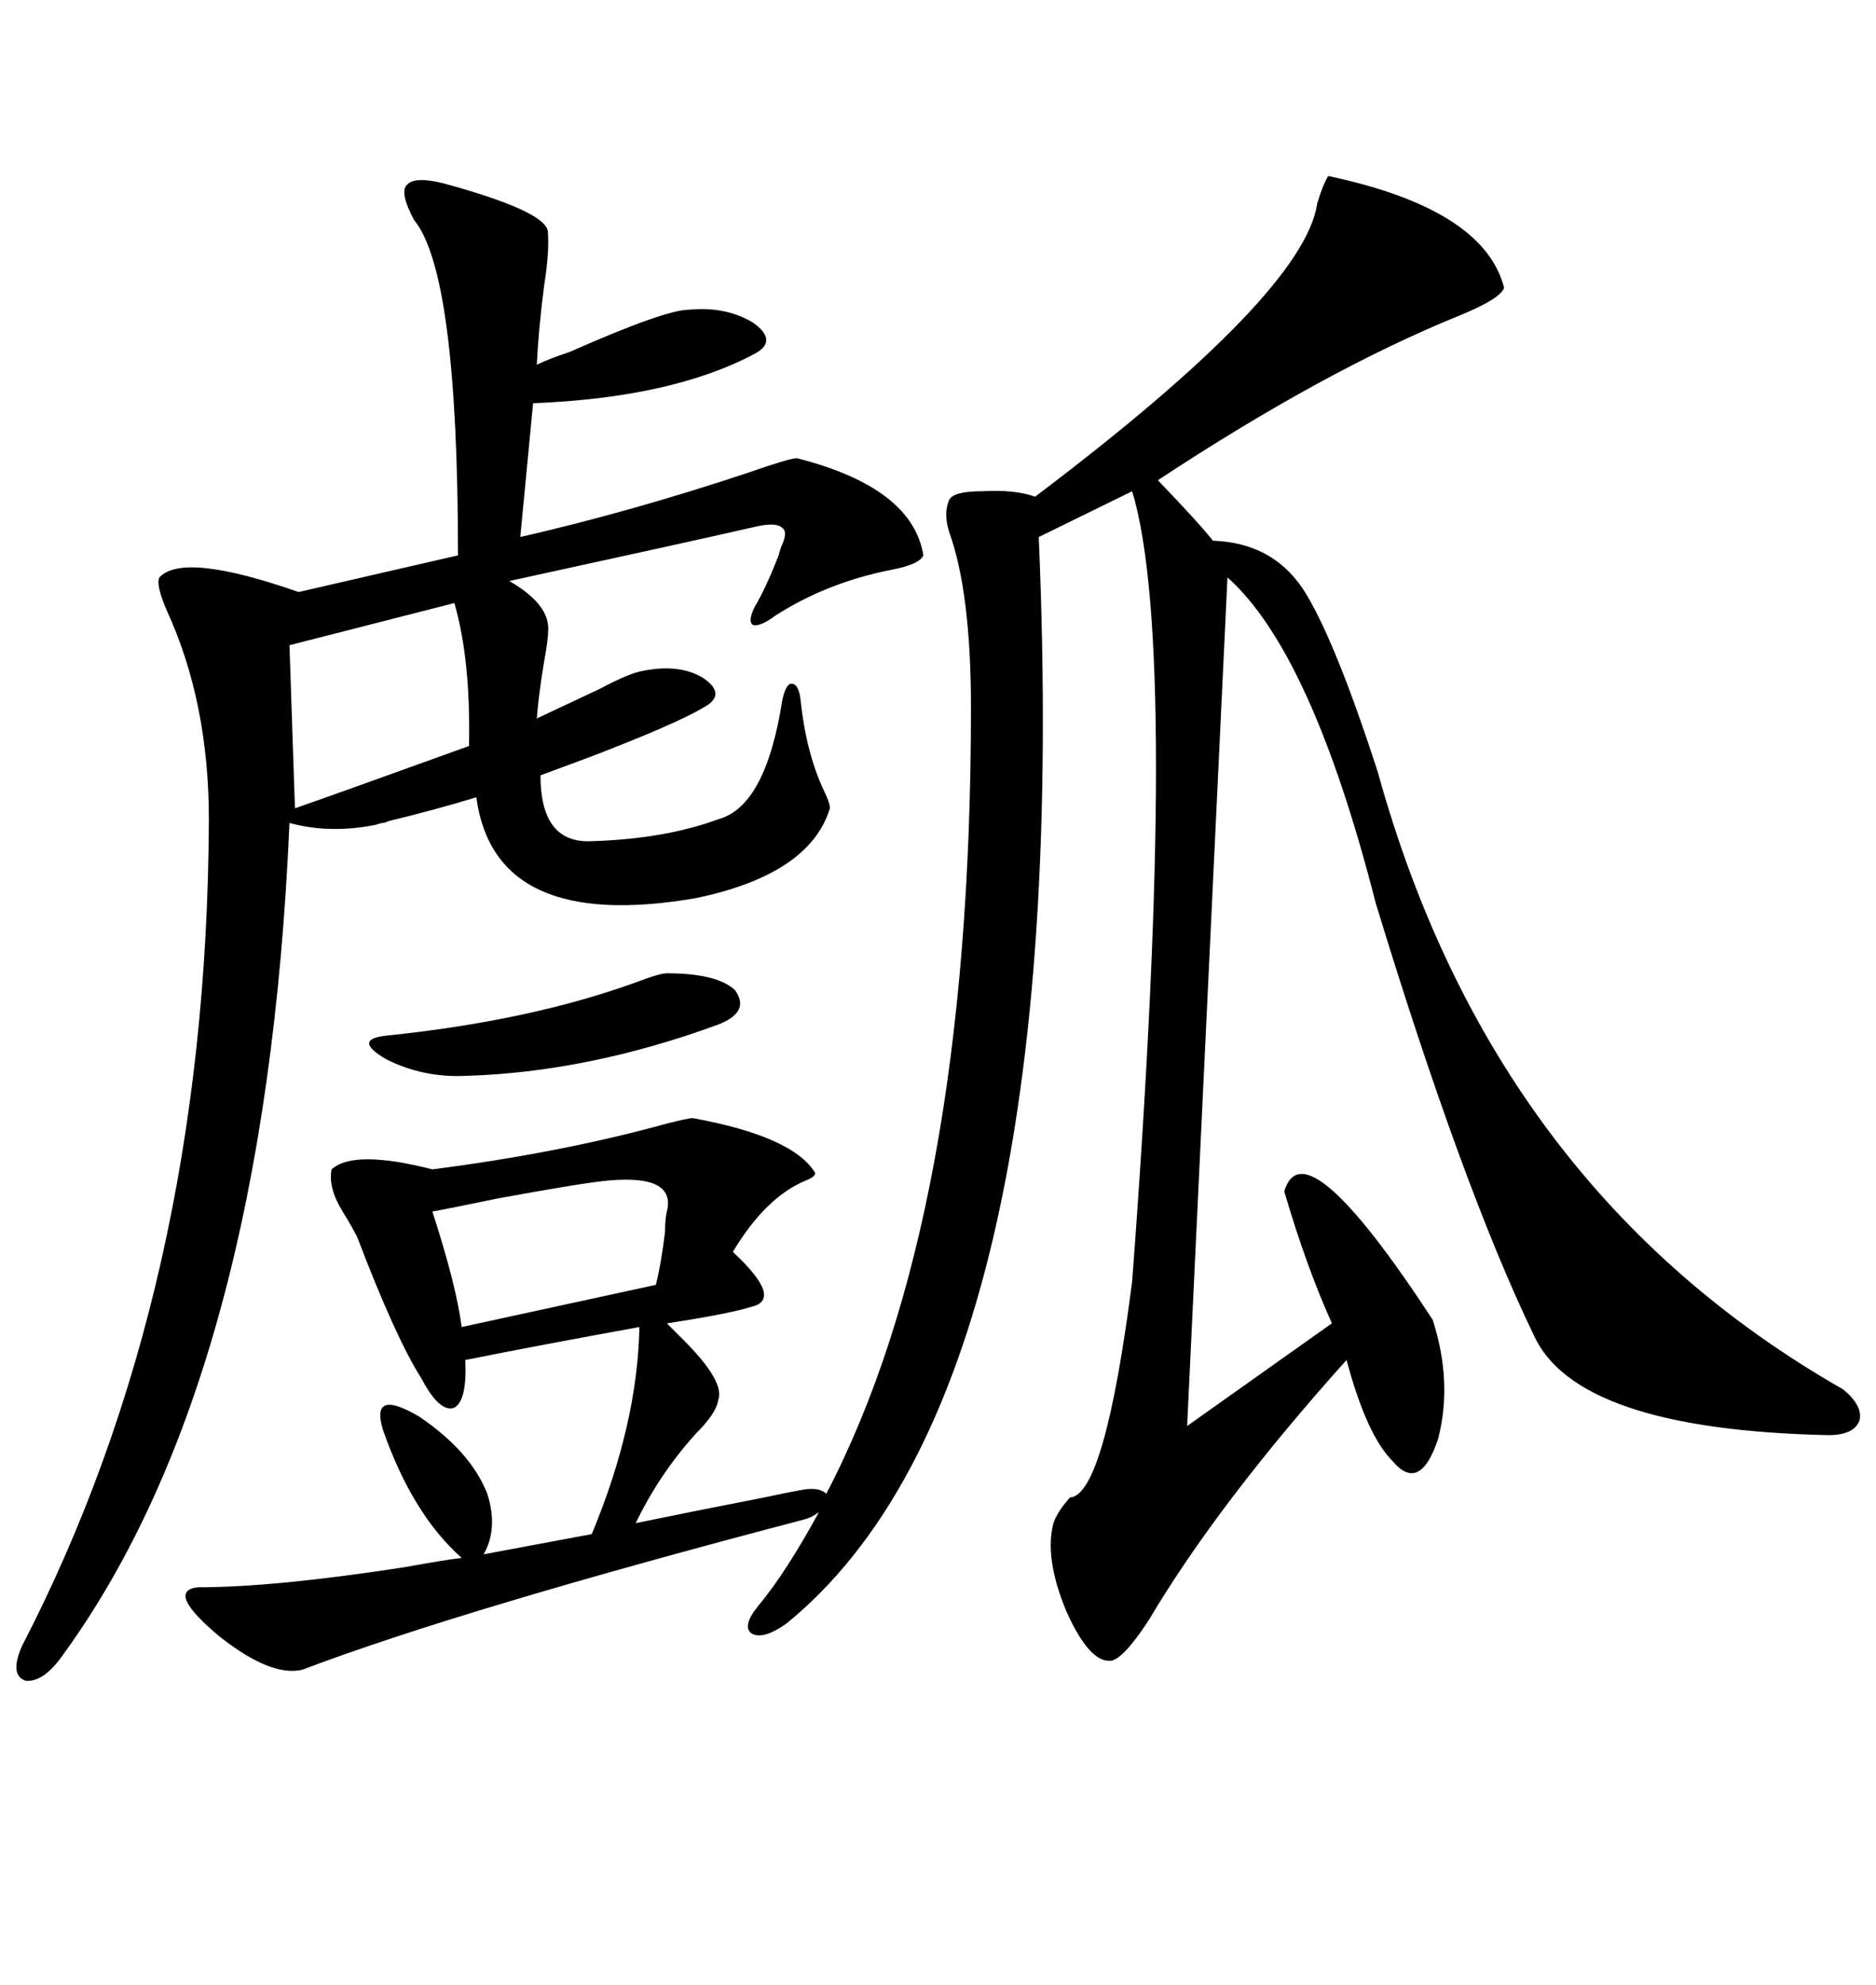 <svg xmlns="http://www.w3.org/2000/svg" xmlns:xlink="http://www.w3.org/1999/xlink" width="300" height="317.285"><path d="M212.40 28.13L212.40 28.13Q237.30 33.40 240.53 46.00L240.53 46.00Q239.94 47.75 233.50 50.39L233.50 50.39Q211.82 59.18 185.16 76.76L185.16 76.76Q192.19 84.08 193.95 86.43L193.95 86.43Q203.32 86.72 208.30 94.04L208.30 94.04Q213.28 101.66 220.31 123.34L220.31 123.34Q238.77 190.14 294.73 222.07L294.73 222.07Q297.95 224.71 297.36 227.05L297.36 227.05Q296.48 229.39 292.38 229.39L292.38 229.39Q251.95 228.52 245.21 213.28L245.21 213.28Q233.79 189.55 220.02 144.43L220.02 144.43Q209.77 104.30 196.29 92.29L196.29 92.29L189.84 227.93L212.99 211.52Q208.89 202.44 205.37 190.43L205.37 190.43Q208.59 179.59 229.10 210.94L229.10 210.94Q232.32 220.90 229.98 229.98L229.98 229.98Q227.05 238.77 222.66 233.50L222.66 233.50Q218.55 229.39 215.33 217.38L215.33 217.38Q194.82 240.23 183.69 258.98L183.69 258.98Q179.88 264.84 177.83 265.43L177.83 265.43Q174.32 266.02 170.51 257.52L170.51 257.52Q166.99 249.02 168.46 243.46L168.46 243.46Q169.04 241.70 171.09 239.36L171.09 239.36Q176.66 239.06 181.05 204.79L181.05 204.79Q188.67 103.71 181.05 78.52L181.05 78.52L166.11 85.84Q171.97 222.07 125.68 259.57L125.68 259.57Q121.88 262.21 120.12 261.04L120.12 261.04Q118.65 259.86 121.29 256.64L121.29 256.64Q125.68 251.37 130.96 241.70L130.96 241.70Q129.79 242.58 128.61 242.87L128.61 242.87Q73.83 257.23 48.34 266.89L48.34 266.89Q43.36 268.07 35.16 261.62L35.16 261.62Q26.37 254.30 31.64 253.71L31.64 253.71Q43.95 253.71 64.75 250.49L64.75 250.49Q71.19 249.32 73.83 249.02L73.83 249.02Q65.92 241.99 61.23 228.52L61.23 228.52Q59.18 221.78 67.09 226.46L67.09 226.46Q75.29 232.03 77.93 238.77L77.93 238.77Q79.69 244.34 77.34 248.44L77.34 248.44L94.63 245.21Q101.95 227.64 102.25 212.11L102.25 212.11Q86.13 215.04 74.41 217.38L74.41 217.38Q74.71 223.83 72.66 225L72.66 225Q70.31 225.88 67.38 220.31L67.38 220.31Q63.28 213.87 57.13 197.75L57.13 197.75Q56.25 196.00 54.79 193.65L54.79 193.65Q52.44 189.84 53.03 186.91L53.03 186.91Q56.54 183.69 69.14 186.91L69.14 186.91Q89.65 184.28 106.64 179.59L106.64 179.59Q110.16 178.71 110.74 178.71L110.74 178.71Q126.86 181.64 130.37 187.50L130.37 187.50Q130.37 188.09 128.91 188.67L128.91 188.67Q122.46 191.31 117.19 200.10L117.19 200.10Q125.39 207.71 120.12 208.89L120.12 208.89Q116.31 210.06 106.64 211.52L106.64 211.52Q107.52 212.40 109.28 214.16L109.28 214.16Q116.02 220.90 114.84 223.83L114.84 223.83Q114.55 225.88 111.33 229.10L111.33 229.10Q105.47 235.55 101.66 243.46L101.66 243.46Q110.16 241.70 122.17 239.36L122.17 239.36Q126.27 238.48 128.03 238.18L128.03 238.18Q130.96 237.60 132.13 238.77L132.13 238.77Q155.27 194.53 155.27 113.09L155.27 113.09Q155.27 94.63 151.76 84.96L151.76 84.96Q150.88 82.03 151.76 79.98L151.76 79.98Q152.34 78.52 157.03 78.52L157.03 78.52Q162.30 78.22 165.53 79.39L165.53 79.39Q208.59 46.88 210.64 32.52L210.64 32.52Q211.52 29.59 212.40 28.13ZM70.90 29.30L70.90 29.30Q87.01 33.69 87.60 36.91L87.60 36.91Q87.89 40.14 87.01 45.70L87.01 45.70Q86.13 52.44 85.84 58.30L85.84 58.30Q87.60 57.42 91.11 56.25L91.11 56.25Q106.35 49.51 110.16 49.51L110.16 49.51Q116.02 48.93 120.41 51.56L120.41 51.56Q124.51 54.49 120.70 56.54L120.70 56.54Q107.52 63.57 85.25 64.45L85.25 64.45L83.20 85.84Q101.07 81.74 119.53 75.59L119.53 75.59Q126.27 73.24 127.44 73.24L127.44 73.24Q145.90 77.93 147.66 88.77L147.66 88.77Q147.07 90.23 142.38 91.11L142.38 91.11Q132.13 93.16 123.93 98.44L123.93 98.44Q121.58 100.20 120.41 99.90L120.41 99.90Q119.53 99.32 120.70 96.97L120.70 96.97Q122.46 94.04 124.51 88.77L124.51 88.77Q124.80 87.60 125.10 87.01L125.10 87.01Q125.98 84.96 125.10 84.38L125.10 84.38Q124.22 83.50 121.29 84.08L121.29 84.08Q111.04 86.43 81.45 92.87L81.45 92.87Q87.01 96.09 87.60 99.61L87.60 99.61Q87.89 101.07 87.01 105.76L87.01 105.76Q86.13 111.04 85.84 114.84L85.84 114.84Q90.23 112.79 95.80 110.16L95.80 110.16Q100.78 107.52 102.83 107.23L102.83 107.23Q108.69 106.05 112.50 108.40L112.50 108.40Q116.31 111.04 112.50 113.09L112.50 113.09Q108.11 115.72 94.34 121.00L94.34 121.00Q88.77 123.05 86.43 123.93L86.43 123.93Q86.43 134.47 94.04 134.47L94.04 134.47Q106.05 134.18 114.84 130.96L114.84 130.96Q122.46 128.91 125.10 111.91L125.10 111.91Q125.68 109.28 126.56 109.28L126.56 109.28Q127.73 109.28 128.03 111.91L128.03 111.91Q128.91 120.41 131.84 126.56L131.84 126.56Q132.71 128.32 132.71 129.20L132.71 129.20Q129.49 139.75 111.33 143.55L111.33 143.55Q79.10 149.12 76.17 127.44L76.17 127.44Q69.43 129.49 62.11 131.25L62.11 131.25Q61.52 131.54 61.23 131.54L61.23 131.54Q60.94 131.54 60.06 131.84L60.06 131.84Q52.73 133.30 46.29 131.54L46.29 131.54Q42.48 219.73 10.25 264.26L10.25 264.26Q7.03 268.95 4.10 268.65L4.10 268.65Q1.46 267.77 3.52 263.09L3.52 263.09Q33.11 205.96 33.40 130.96L33.40 130.96Q33.40 112.21 26.66 97.56L26.66 97.56Q24.90 93.46 25.49 92.29L25.49 92.29Q29.30 88.18 47.75 94.63L47.75 94.63L73.24 88.77Q73.24 43.65 66.21 35.16L66.21 35.16Q63.87 30.76 65.04 29.59L65.04 29.59Q66.21 28.13 70.90 29.30ZM72.66 96.39L72.66 96.39L46.29 103.13L47.17 129.20Q53.91 126.86 75 119.24L75 119.24Q75.29 105.47 72.66 96.39ZM97.56 188.67L97.56 188.67Q93.75 188.96 79.39 191.60L79.39 191.60Q72.36 193.07 69.14 193.65L69.14 193.65Q72.95 205.37 73.83 212.11L73.83 212.11L104.88 205.37Q105.76 201.86 106.35 196.88L106.35 196.88Q106.35 194.82 106.64 193.65L106.64 193.65Q108.11 187.79 97.56 188.67ZM106.64 155.57L106.64 155.57Q114.55 155.57 117.48 158.20L117.48 158.20Q120.12 161.72 114.84 163.77L114.84 163.77Q94.04 171.39 74.41 171.97L74.41 171.97Q67.68 172.27 61.82 169.34L61.82 169.34Q56.25 166.11 61.82 165.53L61.82 165.53Q84.67 163.18 101.66 157.03L101.66 157.03Q105.47 155.57 106.64 155.57Z"/></svg>
